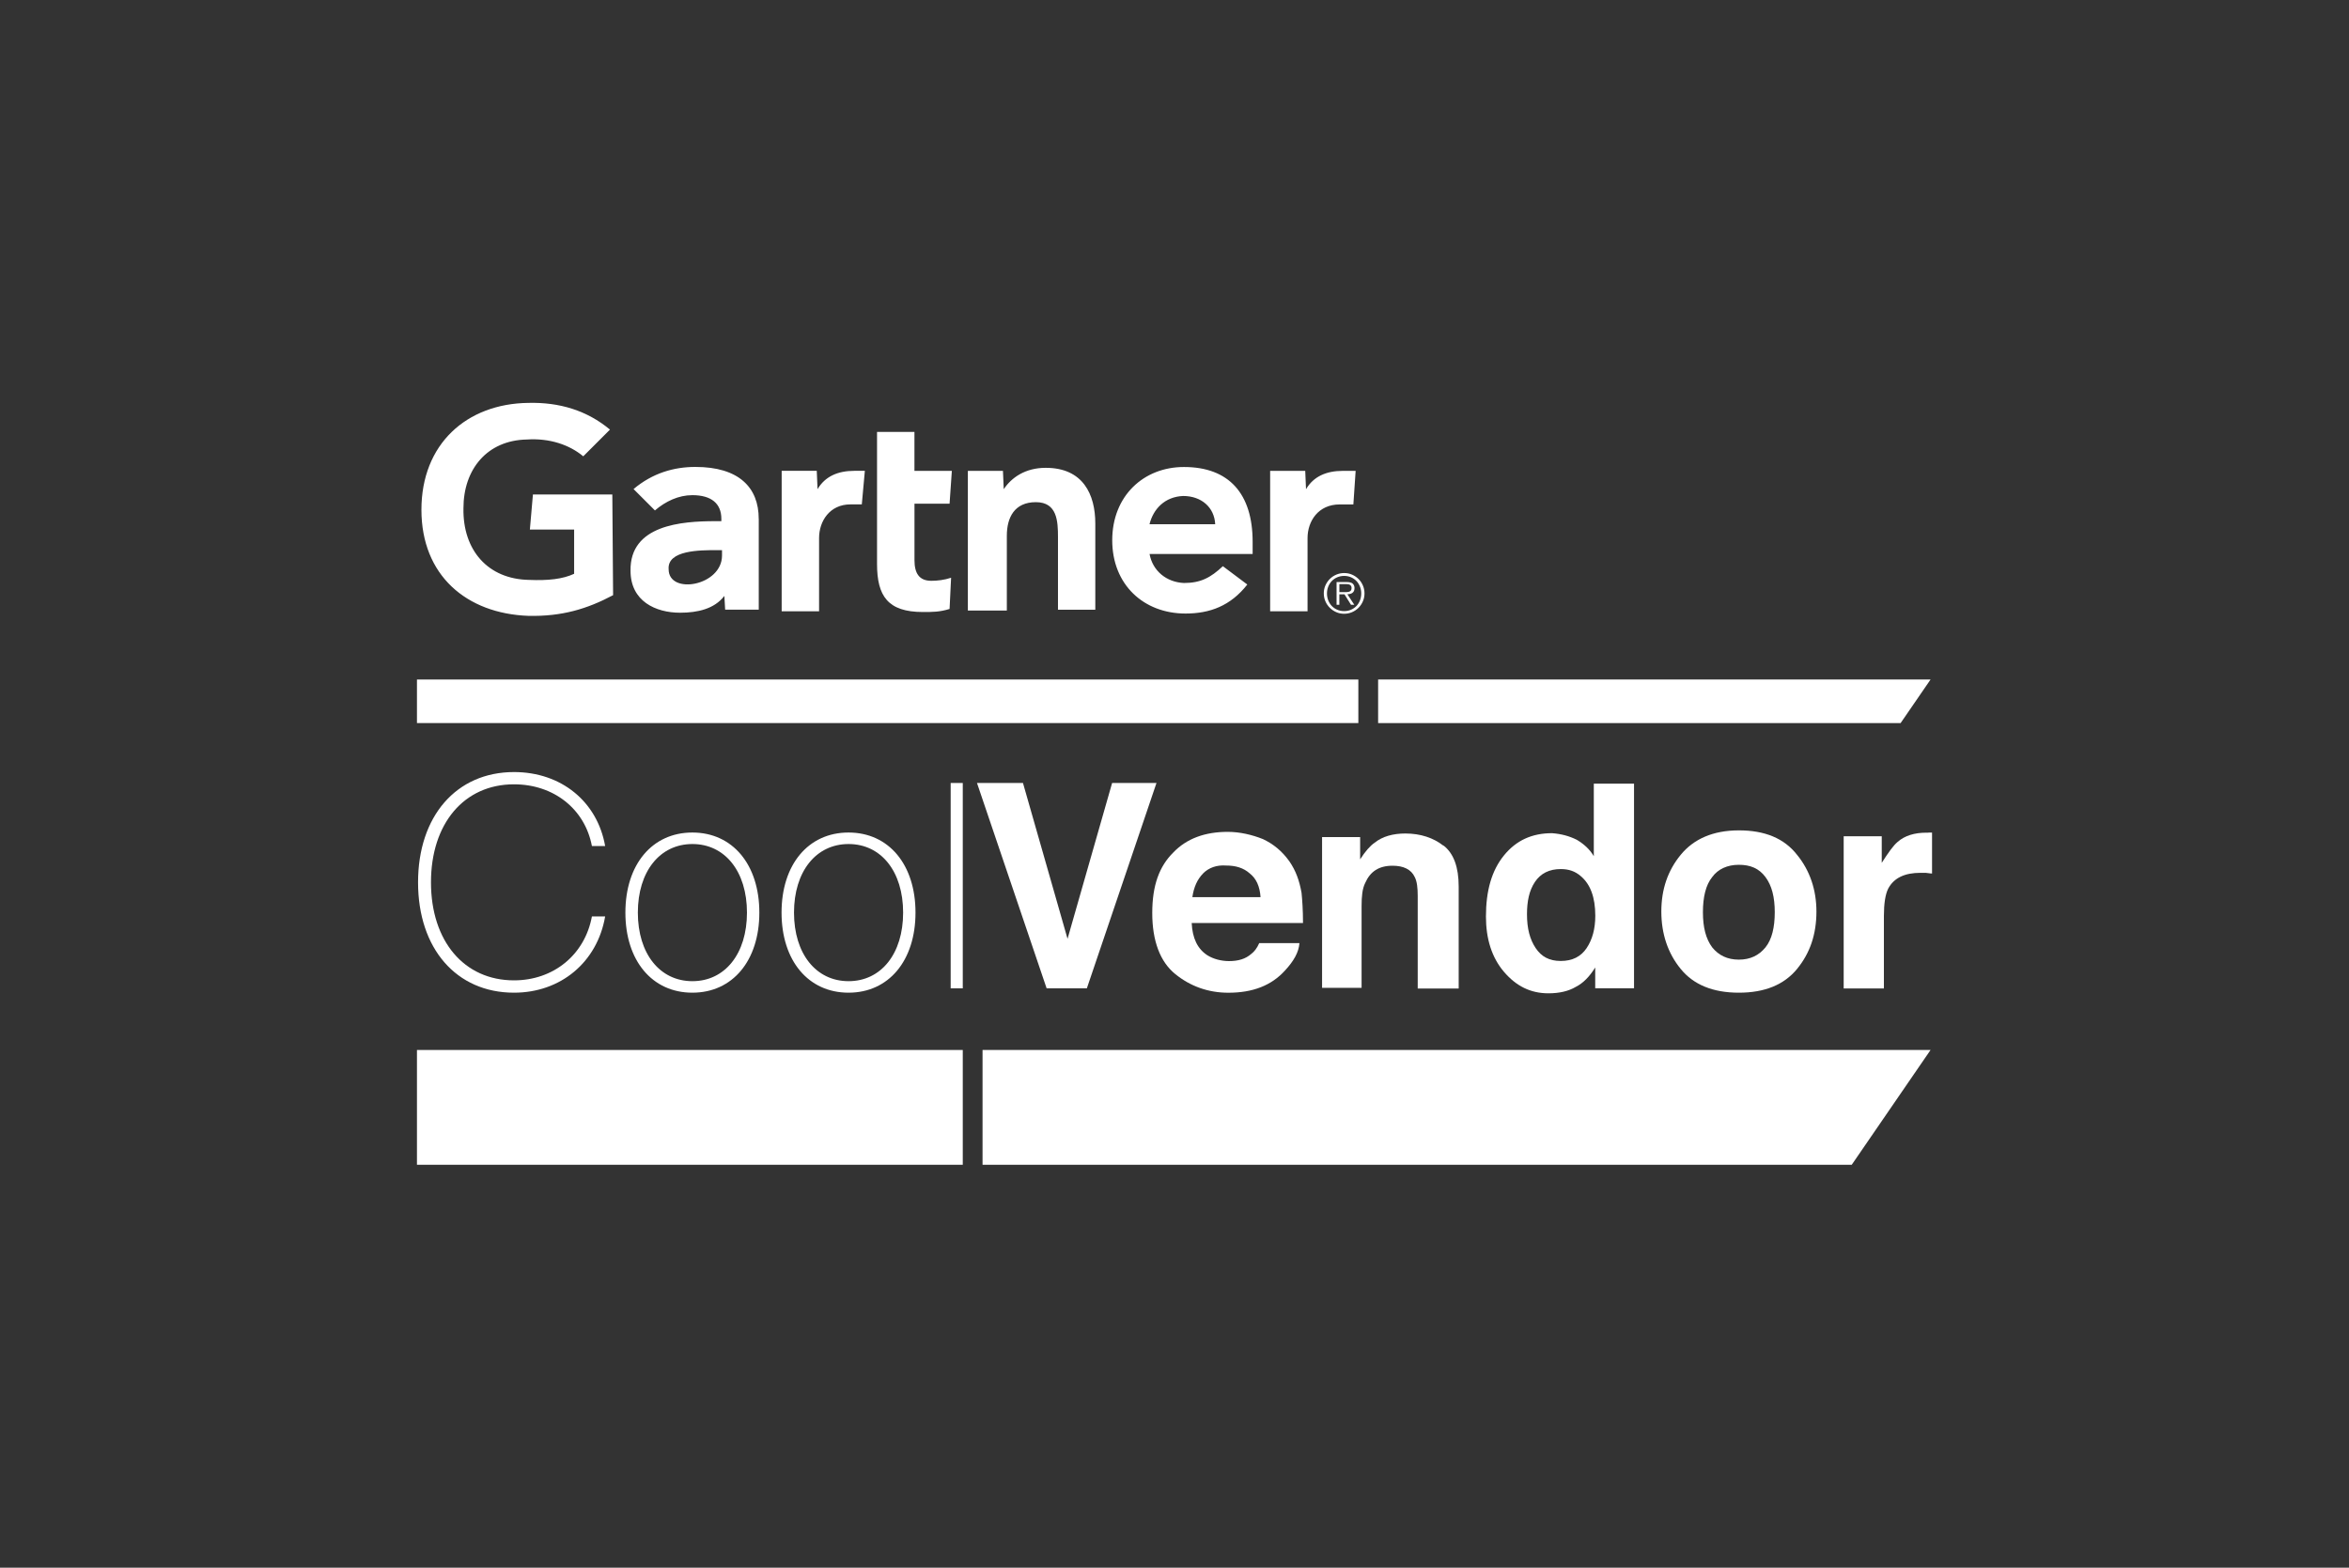 <?xml version="1.0" encoding="UTF-8"?><svg id="Emblem" xmlns="http://www.w3.org/2000/svg" width="8.33in" height="5.56in" viewBox="0 0 599.76 400.32"><rect x="0" y="0" width="599.76" height="400.32" fill="#333333" stroke="none"/><defs><style>.cls-1{fill:#fff;}</style></defs><path class="cls-1" d="m346.13,120.23l-.58,8.58h-3.51c-5.46,0-8.19,4.29-8.19,8.58v18.71h-9.55v-35.86h8.96l.2,4.68c1.95-3.31,5.27-4.68,9.36-4.68h3.31Zm-66.45,35.47h-9.55v-18.51c0-4.1-.2-8.96-5.65-8.96s-7.41,3.9-7.41,8.58v19.1h-9.95v-35.67h8.96l.2,4.68c1.95-2.93,5.46-5.46,10.72-5.46,9.55,0,12.66,6.82,12.66,14.22v22.02h0Zm-36.84-8.19l-.39,7.99c-2.54.78-4.29.78-6.82.78-8.96,0-11.7-4.1-11.7-12.28v-33.71h9.55v9.95h9.55l-.58,8.38h-8.96v14.42c0,3.31,1.17,5.27,4.29,5.27,1.56,0,3.31-.2,5.07-.78h0v-.02Zm-22.02-27.29l-.78,8.58h-2.92c-5.27,0-7.99,4.29-7.99,8.58v18.71h-9.55v-35.86h8.96l.2,4.68c1.95-3.31,5.27-4.68,9.36-4.68h2.73,0Zm-64.3,31.77c-6.62,3.51-13.05,5.46-21.63,5.27-15.78-.58-27.29-10.33-27.29-27.09s11.5-27.09,27.29-27.29c7.99-.2,15,1.95,20.85,6.82l-6.82,6.82c-3.51-2.93-8.58-4.68-14.42-4.29-10.13.2-16.17,7.6-16.17,17.54-.2,10.72,6.24,18.13,16.76,18.31,4.88.2,8.58-.2,11.5-1.56v-11.3h-11.3l.78-8.96h20.27l.2,25.72h-.02,0Zm163.3-10.53h-26.31c.78,4.29,4.29,7.21,8.78,7.41,4.29,0,6.82-1.37,9.94-4.29l6.24,4.68c-4.29,5.46-9.55,7.41-15.78,7.41-10.72,0-18.71-7.41-18.71-18.71s7.99-18.71,18.31-18.71c11.5,0,17.54,6.82,17.54,19.1v3.12h0Zm-9.55-7.6c-.2-4.29-3.51-7.21-8.19-7.21-4.68.2-7.61,3.31-8.58,7.21h16.76Zm-116.54-1.37v23.19h-8.58l-.2-3.51c-2.54,3.31-6.82,4.29-11.3,4.29-6.24,0-12.66-2.93-12.66-10.72-.2-11.7,13.05-12.66,21.63-12.66h1.56v-.59c0-3.9-2.54-6.05-7.41-6.05-3.51,0-6.82,1.56-9.55,3.9l-5.46-5.46c4.88-4.1,10.33-5.65,15.79-5.65,11.12,0,16.17,5.26,16.17,13.25h0Zm-9.36,7.99h-1.37c-4.29,0-12.66,0-12.28,4.88,0,6.62,13.63,4.29,13.63-3.51v-1.37h0Z"/><path class="cls-1" d="m283.9,199.94h11.38l-17.78,52.44h-10.27l-17.78-52.44h11.74l11.38,39.79,11.38-39.79h-.03Z"/><path class="cls-1" d="m322.41,214.24c2.75,1.29,4.95,3.12,6.79,5.69,1.65,2.38,2.57,4.95,3.12,8.07.18,1.84.37,4.4.37,7.7h-28.42c.18,3.85,1.47,6.61,4.03,8.25,1.47.92,3.48,1.47,5.5,1.47,2.38,0,4.22-.55,5.69-1.84.74-.55,1.47-1.47,2.02-2.75h10.27c-.18,2.38-1.47,4.59-3.67,6.98-3.48,3.85-8.25,5.69-14.48,5.69-5.14,0-9.72-1.65-13.56-4.77-3.85-3.12-5.87-8.44-5.87-15.59s1.84-11.92,5.32-15.4c3.48-3.67,8.25-5.32,13.93-5.32,3.12,0,6.24.74,8.99,1.84h0Zm-15.22,8.8c-1.47,1.47-2.38,3.48-2.75,6.06h17.41c-.18-2.75-1.1-4.77-2.75-6.06-1.65-1.47-3.67-2.02-6.06-2.02-2.38-.18-4.4.55-5.87,2.02h0Z"/><path class="cls-1" d="m368.59,215.92c2.57,2.02,3.85,5.5,3.85,10.46v26.04h-10.46v-23.65c0-2.02-.18-3.67-.74-4.77-.92-2.02-2.93-2.93-5.69-2.93-3.48,0-5.69,1.47-6.98,4.4-.74,1.47-.92,3.48-.92,5.87v20.91h-10.09v-38.5h9.72v5.69c1.29-2.02,2.57-3.48,3.67-4.22,2.02-1.65,4.77-2.38,7.88-2.38,3.85,0,7.16,1.1,9.72,3.12h.02l.02-.03Z"/><path class="cls-1" d="m402.54,214.41c1.84,1.1,3.3,2.38,4.4,4.22v-18.52h10.27v52.26h-9.91v-5.32c-1.47,2.38-3.12,4.03-4.95,4.95-1.84,1.1-4.22,1.65-6.98,1.65-4.59,0-8.25-1.84-11.38-5.5-3.12-3.67-4.59-8.44-4.59-14.11,0-6.61,1.47-11.74,4.59-15.59s7.16-5.69,12.29-5.69c2.38.18,4.4.74,6.24,1.65h.02Zm2.57,27.69c1.47-2.2,2.21-4.95,2.21-8.25,0-4.77-1.29-8.07-3.67-10.09-1.47-1.29-3.12-1.84-5.14-1.84-2.93,0-5.14,1.1-6.61,3.3s-2.02,4.95-2.02,8.25c0,3.67.74,6.42,2.21,8.62s3.48,3.3,6.42,3.3,5.14-1.1,6.61-3.3h0Z"/><path class="cls-1" d="m458.83,247.43c-3.3,4.03-8.25,6.06-14.85,6.06s-11.56-2.02-14.85-6.06c-3.3-4.03-4.95-8.99-4.95-14.67s1.65-10.46,4.95-14.48c3.3-4.03,8.25-6.24,14.85-6.24s11.56,2.02,14.85,6.24c3.3,4.03,4.95,8.99,4.95,14.48,0,5.87-1.65,10.64-4.95,14.67h0Zm-8.07-5.5c1.65-2.02,2.38-5.14,2.38-8.99s-.74-6.79-2.38-8.99-3.85-3.12-6.79-3.12-5.32,1.1-6.79,3.12c-1.65,2.02-2.38,5.14-2.38,8.99s.74,6.79,2.38,8.99c1.65,2.02,3.85,3.12,6.79,3.12s5.14-1.1,6.79-3.12Z"/><path class="cls-1" d="m492.38,212.6h.92v10.46c-.55,0-1.29-.18-1.65-.18h-1.29c-4.03,0-6.79,1.29-8.25,4.03-.74,1.47-1.1,3.85-1.1,6.98v18.52h-10.27v-38.87h9.72v6.79c1.65-2.57,2.93-4.4,4.03-5.32,1.84-1.65,4.4-2.38,7.34-2.38h.55v-.02Z"/><rect class="cls-1" x="106.46" y="173.52" width="240.36" height="11.12"/><polygon class="cls-1" points="351.87 173.52 351.87 184.64 485.28 184.64 492.92 173.52 351.87 173.52"/><rect class="cls-1" x="106.46" y="268.12" width="139.36" height="29.31"/><polygon class="cls-1" points="250.87 268.12 250.87 297.44 472.79 297.44 492.92 268.12 250.87 268.12"/><path class="cls-1" d="m106.74,225.32c0-16.89,9.77-28.17,24.5-28.17,12.08,0,21.27,7.56,23.27,18.89h-3.38c-1.8-9.49-9.77-15.76-19.9-15.76-12.72,0-21.19,9.99-21.19,25.03s8.48,25.03,21.19,25.03c10.13,0,18.1-6.56,19.9-16.32h3.38c-2.02,11.7-11.36,19.47-23.27,19.47-14.72,0-24.5-11.27-24.5-28.17h0Z"/><path class="cls-1" d="m159.68,233.04c0-12.28,6.83-20.45,17.1-20.45s17.1,8.18,17.1,20.45-6.83,20.45-17.1,20.45-17.1-8.18-17.1-20.45h0Zm31.04,0c0-10.49-5.61-17.51-13.93-17.51s-13.93,7.02-13.93,17.51,5.61,17.51,13.93,17.51,13.93-7.02,13.93-17.51h0Z"/><path class="cls-1" d="m199.55,233.04c0-12.28,6.83-20.45,17.1-20.45s17.1,8.18,17.1,20.45-6.83,20.45-17.1,20.45-17.1-8.18-17.1-20.45h0Zm31.04,0c0-10.49-5.61-17.51-13.93-17.51s-13.93,7.02-13.93,17.51,5.61,17.51,13.93,17.51,13.93-7.02,13.93-17.51h0Z"/><path class="cls-1" d="m242.73,199.94h3.09v52.44h-3.09v-52.44h0Z"/><path class="cls-1" d="m343.2,156.73c-.72,0-1.39-.13-2.02-.41s-1.18-.65-1.65-1.12-.85-1.02-1.12-1.65-.41-1.3-.41-2.03.13-1.39.41-2.02.65-1.18,1.12-1.65,1.02-.84,1.65-1.11,1.31-.41,2.02-.41,1.39.13,2.02.41,1.18.65,1.65,1.11c.47.47.84,1.02,1.11,1.65.27.63.41,1.3.41,2.02s-.13,1.4-.41,2.03c-.27.63-.64,1.18-1.11,1.65s-1.02.85-1.65,1.12-1.31.41-2.02.41Zm0-.68c.63,0,1.22-.12,1.75-.35s.99-.55,1.38-.95.68-.88.9-1.43.33-1.14.33-1.78-.11-1.22-.33-1.76-.52-1.03-.9-1.42c-.39-.4-.85-.72-1.38-.95s-1.12-.35-1.75-.35-1.22.12-1.76.35-1,.55-1.39.95-.69.87-.91,1.42-.33,1.13-.33,1.76.11,1.23.33,1.78.52,1.03.91,1.43.86.73,1.39.95c.54.23,1.12.35,1.76.35Zm2.59-1.62h-.85l-1.66-2.67h-1.31v2.67h-.71v-5.8h2.53c.77,0,1.31.13,1.6.41s.45.65.45,1.12c0,.28-.04.52-.13.73-.09.2-.22.36-.39.49s-.36.22-.58.27c-.23.06-.46.09-.72.1l1.76,2.67h0Zm-2.73-3.23h.66c.23,0,.46-.03.67-.08s.38-.15.5-.3c.13-.14.2-.37.2-.66,0-.23-.04-.4-.13-.54-.09-.13-.2-.23-.33-.3s-.29-.12-.47-.13c-.17-.03-.35-.04-.52-.04h-1.66v2.05h1.08,0Z"/></svg>